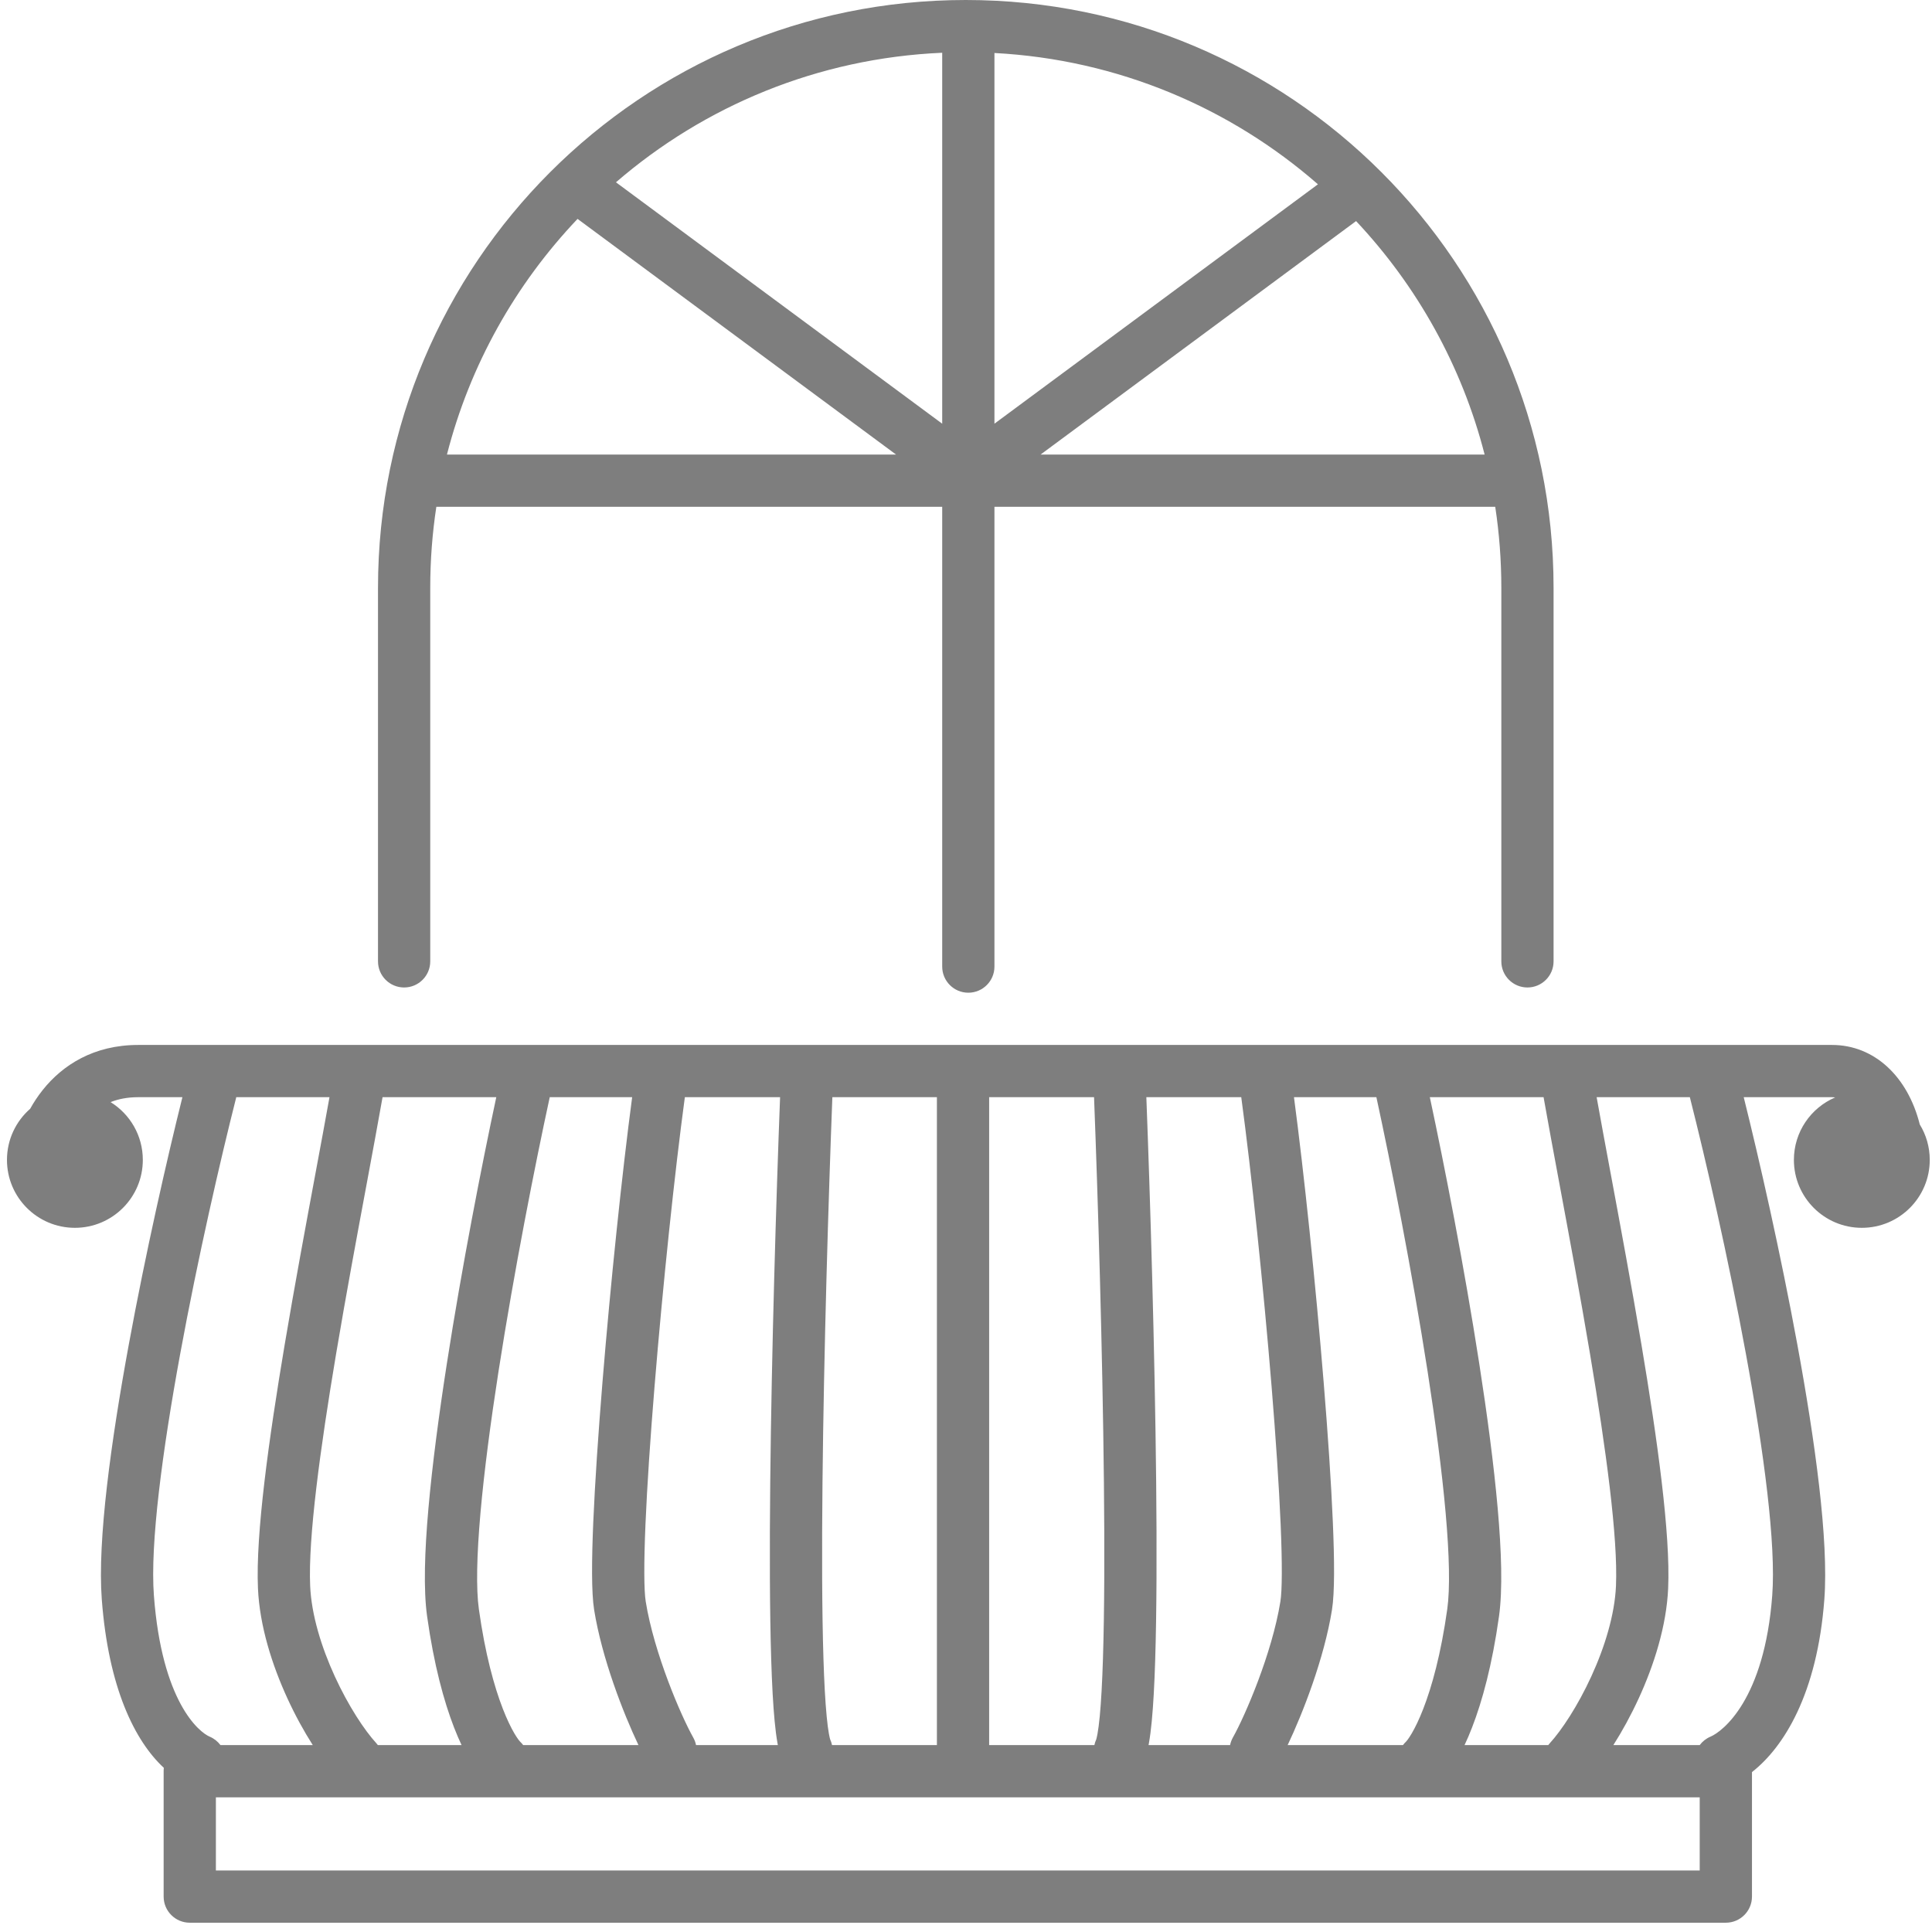 <?xml version="1.0" encoding="UTF-8"?>
<svg xmlns="http://www.w3.org/2000/svg" width="104" height="104" viewBox="0 0 104 104" fill="none">
  <path fill-rule="evenodd" clip-rule="evenodd" d="M23.16 31.641C23.16 30.159 23.272 28.704 23.488 27.282H50.719V52.032C50.719 52.808 51.348 53.438 52.125 53.438C52.902 53.438 53.531 52.808 53.531 52.032V27.282H80.489C80.705 28.704 80.817 30.159 80.817 31.641V51.75C80.817 52.527 81.446 53.156 82.223 53.156C82.999 53.156 83.629 52.527 83.629 51.75V31.641C83.629 14.166 69.463 0 51.988 0C34.514 0 20.348 14.166 20.348 31.641V51.75C20.348 52.527 20.977 53.156 21.754 53.156C22.531 53.156 23.16 52.527 23.16 51.75V31.641ZM70.945 9.921L53.531 22.807V2.853C60.184 3.204 66.239 5.81 70.945 9.921ZM79.918 24.47H56.013L72.998 11.901C76.275 15.387 78.694 19.689 79.918 24.47ZM31.09 11.783C27.757 15.29 25.297 19.635 24.059 24.47H48.236L31.09 11.783ZM33.157 9.813L50.719 22.808V2.84C44.018 3.13 37.91 5.708 33.157 9.813ZM7.688 62.438C7.688 61.123 6.994 59.971 5.953 59.327C6.372 59.16 6.861 59.062 7.434 59.062H9.819C8.985 62.407 7.842 67.426 6.933 72.377C5.976 77.59 5.24 82.916 5.479 86.092C5.837 90.857 7.259 93.72 8.82 95.164C8.812 95.223 8.809 95.283 8.809 95.344V102.094C8.809 102.87 9.438 103.5 10.215 103.5H92.902C93.679 103.5 94.309 102.87 94.309 102.094V95.392C96.017 94.057 97.822 91.188 98.205 86.092C98.443 82.916 97.708 77.59 96.751 72.377C95.841 67.426 94.698 62.407 93.865 59.062H98.62C98.671 59.062 98.727 59.066 98.786 59.075C97.481 59.633 96.566 60.929 96.566 62.438C96.566 64.457 98.203 66.094 100.223 66.094C102.242 66.094 103.879 64.457 103.879 62.438C103.879 61.739 103.683 61.086 103.342 60.53C102.693 57.941 100.886 56.25 98.62 56.25H7.434C5.046 56.25 3.368 57.332 2.296 58.679C2.037 59.004 1.814 59.344 1.623 59.687C0.858 60.357 0.375 61.341 0.375 62.438C0.375 64.457 2.012 66.094 4.031 66.094C6.051 66.094 7.688 64.457 7.688 62.438ZM85.947 59.062H90.966C90.971 59.084 90.976 59.105 90.981 59.126C91.811 62.4 93.03 67.686 93.984 72.885C94.95 78.143 95.607 83.122 95.4 85.881C94.979 91.493 92.729 93.209 92.075 93.485C91.837 93.586 91.641 93.744 91.497 93.938H86.848C87.326 93.187 87.797 92.328 88.216 91.417C89.032 89.639 89.708 87.531 89.797 85.499C89.926 82.574 89.215 77.474 88.361 72.391C87.83 69.231 87.223 65.967 86.697 63.138L86.697 63.138L86.696 63.137L86.696 63.136L86.695 63.132L86.695 63.128L86.694 63.126L86.694 63.124L86.692 63.115C86.413 61.614 86.157 60.236 85.947 59.062ZM76.968 59.062H83.091C83.326 60.4 83.621 61.983 83.943 63.715L83.944 63.719L83.944 63.72C84.464 66.517 85.057 69.7 85.587 72.857C86.453 78.01 87.101 82.803 86.988 85.375C86.92 86.916 86.389 88.655 85.66 90.243C84.93 91.834 84.061 93.143 83.432 93.831C83.4 93.865 83.371 93.901 83.343 93.938H78.837C78.974 93.648 79.109 93.334 79.24 92.994C79.787 91.586 80.326 89.624 80.692 87.006C80.893 85.571 80.825 83.501 80.621 81.192C80.414 78.85 80.056 76.149 79.628 73.398C78.818 68.177 77.75 62.716 76.968 59.062ZM69.655 59.062H74.091L74.095 59.079C74.876 62.677 76.005 68.392 76.849 73.829C77.271 76.548 77.62 79.182 77.819 81.44C78.022 83.73 78.06 85.523 77.907 86.616C77.566 89.055 77.074 90.802 76.618 91.978C76.39 92.566 76.175 93.001 75.997 93.305C75.909 93.456 75.833 93.568 75.775 93.647C75.723 93.716 75.693 93.747 75.689 93.752C75.688 93.753 75.688 93.753 75.688 93.753L75.689 93.752C75.626 93.81 75.571 93.872 75.522 93.938H69.315C70.136 92.209 71.28 89.275 71.701 86.656C71.849 85.737 71.835 83.992 71.747 81.929C71.657 79.806 71.48 77.188 71.254 74.418C70.819 69.089 70.198 63.158 69.655 59.062ZM61.708 59.062H66.817C67.364 63.104 68.005 69.188 68.451 74.647C68.675 77.397 68.849 79.976 68.937 82.048C69.028 84.18 69.018 85.625 68.924 86.209C68.474 89.011 67.015 92.379 66.368 93.528C66.295 93.66 66.244 93.797 66.216 93.938H61.827L61.837 93.883L61.846 93.836C61.907 93.499 61.957 93.101 61.999 92.66C62.084 91.778 62.144 90.652 62.184 89.354C62.266 86.755 62.274 83.393 62.237 79.773C62.164 72.677 61.917 64.531 61.708 59.062ZM53.246 59.062H58.893C59.103 64.515 59.351 72.693 59.424 79.802C59.462 83.409 59.453 86.725 59.373 89.266C59.333 90.538 59.276 91.597 59.2 92.392C59.161 92.79 59.12 93.104 59.078 93.335C59.047 93.505 59.023 93.59 59.015 93.617C59.014 93.624 59.013 93.627 59.013 93.627C59.013 93.627 59.014 93.626 59.016 93.622C58.968 93.725 58.933 93.831 58.911 93.938H53.246V59.062ZM44.806 59.062H50.434V93.938H44.788C44.766 93.831 44.732 93.725 44.684 93.622C44.685 93.626 44.686 93.627 44.686 93.627C44.687 93.627 44.686 93.624 44.684 93.617C44.676 93.59 44.652 93.505 44.621 93.335C44.579 93.104 44.538 92.79 44.5 92.392C44.423 91.597 44.366 90.538 44.326 89.266C44.246 86.725 44.238 83.409 44.275 79.802C44.348 72.693 44.596 64.515 44.806 59.062ZM36.866 59.062H41.992C41.782 64.531 41.535 72.677 41.462 79.773C41.425 83.393 41.433 86.755 41.515 89.354C41.556 90.652 41.615 91.778 41.7 92.66C41.742 93.101 41.792 93.499 41.853 93.836L41.859 93.869L41.867 93.909L41.873 93.938H37.468C37.44 93.797 37.389 93.66 37.315 93.528C36.668 92.379 35.21 89.011 34.759 86.209C34.665 85.625 34.656 84.18 34.746 82.048C34.834 79.976 35.008 77.397 35.233 74.647C35.679 69.188 36.319 63.104 36.866 59.062ZM29.592 59.062H34.029C33.485 63.158 32.865 69.089 32.43 74.418C32.204 77.188 32.027 79.806 31.936 81.929C31.849 83.992 31.835 85.737 31.982 86.656C32.403 89.275 33.547 92.209 34.368 93.938H28.162C28.113 93.872 28.057 93.81 27.995 93.752L27.995 93.752C27.991 93.747 27.961 93.716 27.909 93.647C27.85 93.568 27.775 93.456 27.686 93.305C27.509 93.001 27.293 92.566 27.065 91.978C26.61 90.802 26.118 89.055 25.777 86.616C25.624 85.523 25.662 83.73 25.864 81.44C26.064 79.182 26.412 76.548 26.834 73.829C27.679 68.392 28.808 62.677 29.589 59.079L29.592 59.062ZM20.593 59.062H26.715C25.933 62.716 24.866 68.177 24.055 73.398C23.628 76.149 23.27 78.85 23.063 81.192C22.858 83.501 22.791 85.571 22.991 87.006C23.358 89.624 23.897 91.586 24.443 92.994C24.575 93.334 24.71 93.648 24.846 93.938H20.34C20.313 93.901 20.283 93.865 20.252 93.831C19.622 93.143 18.754 91.834 18.024 90.243C17.295 88.655 16.764 86.916 16.696 85.375C16.583 82.803 17.23 78.01 18.096 72.857C18.627 69.7 19.219 66.517 19.74 63.72L19.74 63.72L19.74 63.72C20.062 61.986 20.357 60.401 20.593 59.062ZM12.717 59.062H17.736C17.526 60.242 17.268 61.627 16.987 63.137L16.987 63.137C16.461 65.966 15.854 69.231 15.323 72.391C14.469 77.474 13.758 82.574 13.886 85.499C13.975 87.531 14.652 89.639 15.468 91.417C15.886 92.328 16.357 93.187 16.836 93.938H11.867C11.722 93.744 11.526 93.586 11.288 93.485C10.707 93.24 8.713 91.604 8.284 85.881C8.076 83.122 8.734 78.143 9.699 72.885C10.654 67.686 11.873 62.4 12.703 59.126C12.708 59.105 12.713 59.084 12.717 59.062ZM11.621 100.688V96.75H91.496V100.688H11.621Z" fill="#7E7E7E"></path>
</svg>
